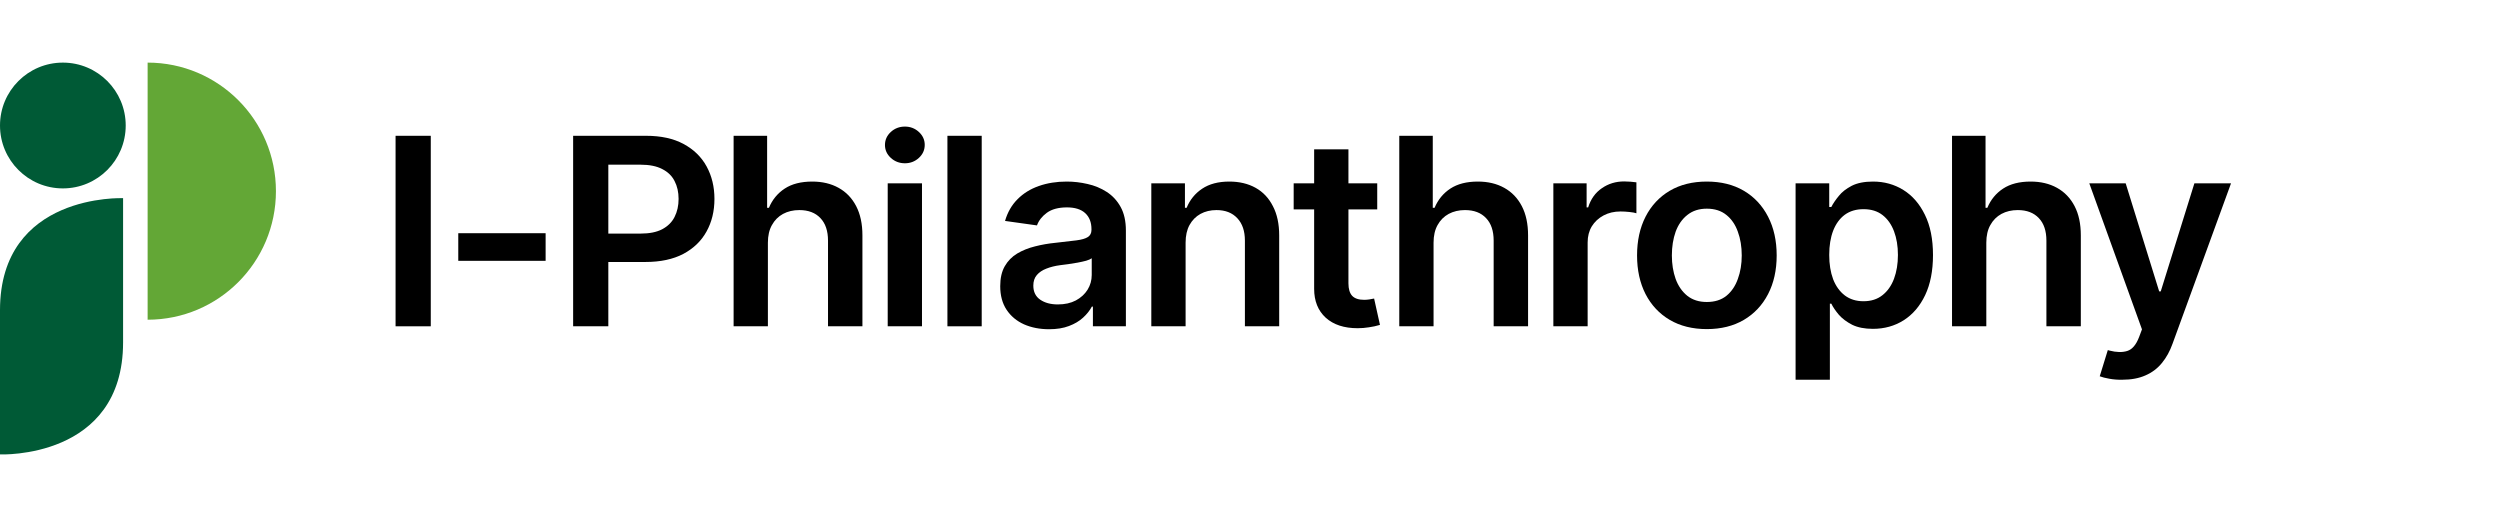 <svg width="158" height="33" viewBox="0 0 158 33" fill="none" xmlns="http://www.w3.org/2000/svg">
<path d="M7.779 12.524V21.64C7.779 29.049 0 28.72 0 28.72V19.603C0 12.195 7.779 12.524 7.779 12.524Z" fill="#005A36"/>
<path d="M7.945 7.932C7.945 10.127 6.167 11.907 3.973 11.907C1.779 11.907 0 10.127 0 7.932C0 5.736 1.779 3.957 3.973 3.957C6.167 3.957 7.945 5.737 7.945 7.932Z" fill="#005A36"/>
<path d="M9.33 3.957V20.206C13.809 20.206 17.439 16.569 17.439 12.082C17.439 7.595 13.809 3.957 9.33 3.957Z" fill="#63A736"/>
<path d="M27.225 8.582V20.622H25V8.582H27.225Z" fill="black"/>
<path d="M34.483 14.739V16.484H28.963V14.739H34.483Z" fill="black"/>
<path d="M36.222 20.622V8.582H40.828C41.772 8.582 42.563 8.754 43.2 9.099C43.843 9.444 44.329 9.918 44.659 10.521C44.988 11.124 45.153 11.809 45.153 12.573C45.153 13.344 44.986 14.031 44.651 14.634C44.321 15.232 43.832 15.703 43.184 16.048C42.536 16.387 41.739 16.557 40.795 16.557H37.746V14.763H40.49C41.044 14.763 41.498 14.672 41.849 14.489C42.206 14.3 42.467 14.041 42.632 13.713C42.802 13.379 42.887 12.999 42.887 12.573C42.887 12.143 42.802 11.765 42.632 11.442C42.467 11.114 42.206 10.861 41.849 10.683C41.498 10.499 41.042 10.408 40.481 10.408H38.446V20.622H36.222Z" fill="black"/>
<path d="M48.531 15.337V20.622H46.364V8.582H48.482V13.131H48.597C48.811 12.619 49.144 12.215 49.594 11.919C50.044 11.623 50.624 11.475 51.333 11.475C51.97 11.475 52.525 11.607 52.997 11.87C53.475 12.134 53.846 12.52 54.109 13.026C54.373 13.532 54.505 14.149 54.505 14.876V20.622H52.33V15.208C52.33 14.594 52.17 14.12 51.852 13.786C51.533 13.446 51.088 13.277 50.517 13.277C50.132 13.277 49.789 13.357 49.487 13.519C49.19 13.681 48.957 13.915 48.787 14.222C48.616 14.524 48.531 14.895 48.531 15.337Z" fill="black"/>
<path d="M56.103 20.622V11.588H58.27V20.622H56.103ZM57.191 10.319C56.845 10.319 56.548 10.206 56.301 9.98C56.054 9.753 55.93 9.481 55.93 9.164C55.93 8.84 56.054 8.566 56.301 8.339C56.548 8.113 56.845 8 57.191 8C57.531 8 57.825 8.113 58.072 8.339C58.319 8.566 58.443 8.838 58.443 9.155C58.443 9.479 58.319 9.753 58.072 9.98C57.825 10.206 57.531 10.319 57.191 10.319Z" fill="black"/>
<path d="M62.044 8.582V20.622H59.877V8.582H62.044Z" fill="black"/>
<path d="M66.303 20.807C65.716 20.807 65.188 20.705 64.721 20.5C64.254 20.29 63.886 19.983 63.617 19.579C63.348 19.175 63.214 18.677 63.214 18.084C63.214 17.578 63.31 17.158 63.502 16.824C63.694 16.49 63.955 16.223 64.285 16.024C64.62 15.825 64.996 15.674 65.413 15.571C65.831 15.464 66.262 15.388 66.707 15.345C67.251 15.286 67.69 15.235 68.025 15.192C68.36 15.149 68.602 15.078 68.75 14.982C68.904 14.884 68.981 14.734 68.981 14.529V14.489C68.981 14.052 68.849 13.713 68.585 13.47C68.322 13.228 67.937 13.107 67.432 13.107C66.899 13.107 66.476 13.22 66.163 13.446C65.856 13.672 65.647 13.939 65.537 14.246L63.518 13.963C63.678 13.414 63.941 12.956 64.309 12.59C64.677 12.218 65.125 11.941 65.652 11.757C66.185 11.569 66.773 11.475 67.415 11.475C67.855 11.475 68.294 11.526 68.734 11.628C69.173 11.725 69.577 11.892 69.945 12.129C70.313 12.366 70.607 12.684 70.826 13.083C71.046 13.481 71.156 13.979 71.156 14.577V20.622H69.072V19.377H69.006C68.874 19.625 68.687 19.859 68.445 20.08C68.209 20.296 67.913 20.471 67.556 20.605C67.204 20.74 66.787 20.807 66.303 20.807ZM66.855 19.24C67.295 19.24 67.674 19.156 67.992 18.989C68.311 18.817 68.558 18.591 68.734 18.311C68.91 18.025 68.997 17.715 68.997 17.381V16.323C68.926 16.377 68.811 16.428 68.651 16.476C68.492 16.519 68.311 16.56 68.108 16.598C67.904 16.635 67.704 16.668 67.506 16.695C67.314 16.721 67.146 16.743 67.004 16.759C66.68 16.802 66.388 16.875 66.13 16.977C65.877 17.074 65.677 17.209 65.529 17.381C65.38 17.554 65.306 17.777 65.306 18.052C65.306 18.445 65.452 18.741 65.743 18.941C66.034 19.14 66.405 19.24 66.855 19.24Z" fill="black"/>
<path d="M74.93 15.337V20.622H72.763V11.588H74.888V13.131H74.996C75.204 12.625 75.531 12.223 75.976 11.927C76.427 11.625 76.998 11.475 77.69 11.475C78.327 11.475 78.882 11.607 79.354 11.87C79.826 12.134 80.192 12.522 80.45 13.034C80.714 13.54 80.845 14.155 80.845 14.876V20.622H78.678V15.208C78.678 14.604 78.519 14.133 78.201 13.794C77.882 13.449 77.443 13.277 76.882 13.277C76.503 13.277 76.166 13.357 75.869 13.519C75.578 13.681 75.347 13.915 75.177 14.222C75.012 14.524 74.93 14.895 74.93 15.337Z" fill="black"/>
<path d="M87.041 11.588V13.236H81.76V11.588H87.041ZM83.054 9.438H85.221V17.907C85.221 18.262 85.3 18.526 85.459 18.698C85.619 18.865 85.871 18.949 86.217 18.949C86.311 18.949 86.415 18.941 86.531 18.925C86.646 18.909 86.75 18.89 86.844 18.868L87.214 20.533C86.984 20.603 86.75 20.654 86.514 20.686C86.278 20.724 86.042 20.743 85.805 20.743C84.949 20.743 84.276 20.522 83.787 20.08C83.298 19.633 83.054 19.024 83.054 18.254V9.438Z" fill="black"/>
<path d="M90.601 15.337V20.622H88.434V8.582H90.551V13.131H90.667C90.881 12.619 91.213 12.215 91.663 11.919C92.114 11.623 92.693 11.475 93.402 11.475C94.039 11.475 94.594 11.607 95.066 11.87C95.544 12.134 95.915 12.52 96.179 13.026C96.442 13.532 96.574 14.149 96.574 14.876V20.622H94.399V15.208C94.399 14.594 94.24 14.12 93.921 13.786C93.603 13.446 93.158 13.277 92.586 13.277C92.202 13.277 91.859 13.357 91.556 13.519C91.26 13.681 91.026 13.915 90.856 14.222C90.686 14.524 90.601 14.895 90.601 15.337Z" fill="black"/>
<path d="M98.172 20.622V11.588H100.274V13.107H100.372C100.537 12.579 100.826 12.175 101.238 11.895C101.649 11.609 102.119 11.466 102.646 11.466C102.762 11.466 102.894 11.472 103.042 11.483C103.196 11.493 103.322 11.507 103.421 11.523V13.479C103.328 13.446 103.182 13.419 102.984 13.398C102.786 13.376 102.597 13.365 102.416 13.365C102.015 13.365 101.658 13.449 101.345 13.616C101.032 13.783 100.784 14.012 100.603 14.303C100.427 14.594 100.339 14.933 100.339 15.321V20.622H98.172Z" fill="black"/>
<path d="M107.87 20.799C106.969 20.799 106.189 20.605 105.53 20.218C104.871 19.83 104.36 19.286 103.998 18.585C103.641 17.885 103.462 17.072 103.462 16.145C103.462 15.213 103.641 14.397 103.998 13.697C104.36 12.991 104.871 12.444 105.53 12.056C106.189 11.668 106.969 11.475 107.87 11.475C108.771 11.475 109.551 11.668 110.21 12.056C110.869 12.444 111.38 12.991 111.743 13.697C112.105 14.397 112.286 15.213 112.286 16.145C112.286 17.072 112.105 17.885 111.743 18.585C111.38 19.286 110.869 19.83 110.21 20.218C109.551 20.605 108.771 20.799 107.87 20.799ZM107.87 19.086C108.37 19.086 108.782 18.957 109.106 18.698C109.43 18.434 109.672 18.079 109.831 17.632C109.996 17.185 110.078 16.689 110.078 16.145C110.078 15.59 109.996 15.089 109.831 14.642C109.672 14.195 109.43 13.842 109.106 13.584C108.782 13.32 108.37 13.188 107.87 13.188C107.381 13.188 106.972 13.32 106.642 13.584C106.313 13.842 106.066 14.195 105.901 14.642C105.742 15.089 105.662 15.59 105.662 16.145C105.662 16.689 105.742 17.185 105.901 17.632C106.066 18.079 106.313 18.434 106.642 18.698C106.972 18.957 107.381 19.086 107.87 19.086Z" fill="black"/>
<path d="M113.481 23.999V11.588H115.607V13.083H115.739C115.848 12.867 116.005 12.636 116.208 12.388C116.411 12.134 116.686 11.919 117.032 11.741C117.384 11.563 117.831 11.475 118.375 11.475C119.084 11.475 119.724 11.652 120.295 12.008C120.866 12.363 121.319 12.886 121.654 13.575C121.995 14.265 122.165 15.113 122.165 16.121C122.165 17.112 122 17.955 121.671 18.65C121.341 19.345 120.888 19.875 120.311 20.242C119.74 20.603 119.092 20.783 118.367 20.783C117.845 20.783 117.408 20.697 117.057 20.525C116.711 20.347 116.431 20.137 116.216 19.894C116.008 19.647 115.848 19.412 115.739 19.191H115.648V23.999H113.481ZM117.774 19.038C118.252 19.038 118.65 18.911 118.968 18.658C119.292 18.405 119.537 18.057 119.702 17.616C119.866 17.174 119.949 16.673 119.949 16.113C119.949 15.553 119.866 15.054 119.702 14.618C119.537 14.181 119.295 13.839 118.977 13.592C118.658 13.344 118.257 13.22 117.774 13.22C117.307 13.22 116.911 13.338 116.587 13.575C116.269 13.812 116.024 14.149 115.854 14.585C115.689 15.017 115.607 15.525 115.607 16.113C115.607 16.695 115.689 17.206 115.854 17.648C116.024 18.084 116.271 18.426 116.595 18.674C116.92 18.917 117.312 19.038 117.774 19.038Z" fill="black"/>
<path d="M125.535 15.337V20.622H123.368V8.582H125.486V13.131H125.601C125.815 12.619 126.147 12.215 126.598 11.919C127.048 11.623 127.628 11.475 128.336 11.475C128.973 11.475 129.528 11.607 130.001 11.87C130.479 12.134 130.849 12.52 131.113 13.026C131.377 13.532 131.508 14.149 131.508 14.876V20.622H129.333V15.208C129.333 14.594 129.174 14.12 128.855 13.786C128.537 13.446 128.092 13.277 127.521 13.277C127.136 13.277 126.793 13.357 126.491 13.519C126.194 13.681 125.961 13.915 125.79 14.222C125.62 14.524 125.535 14.895 125.535 15.337Z" fill="black"/>
<path d="M134.128 23.999C133.832 24.005 133.557 23.983 133.305 23.935C133.057 23.892 132.857 23.84 132.703 23.781L133.214 22.125L133.321 22.157C133.76 22.27 134.134 22.278 134.442 22.181C134.755 22.084 135.005 21.791 135.191 21.3L135.373 20.816L132.044 11.588H134.343L136.46 18.416H136.559L138.685 11.588H141L137.309 21.712C137.139 22.192 136.913 22.601 136.633 22.941C136.353 23.285 136.007 23.547 135.595 23.724C135.183 23.908 134.694 23.999 134.128 23.999Z" fill="black"/>
</svg>
